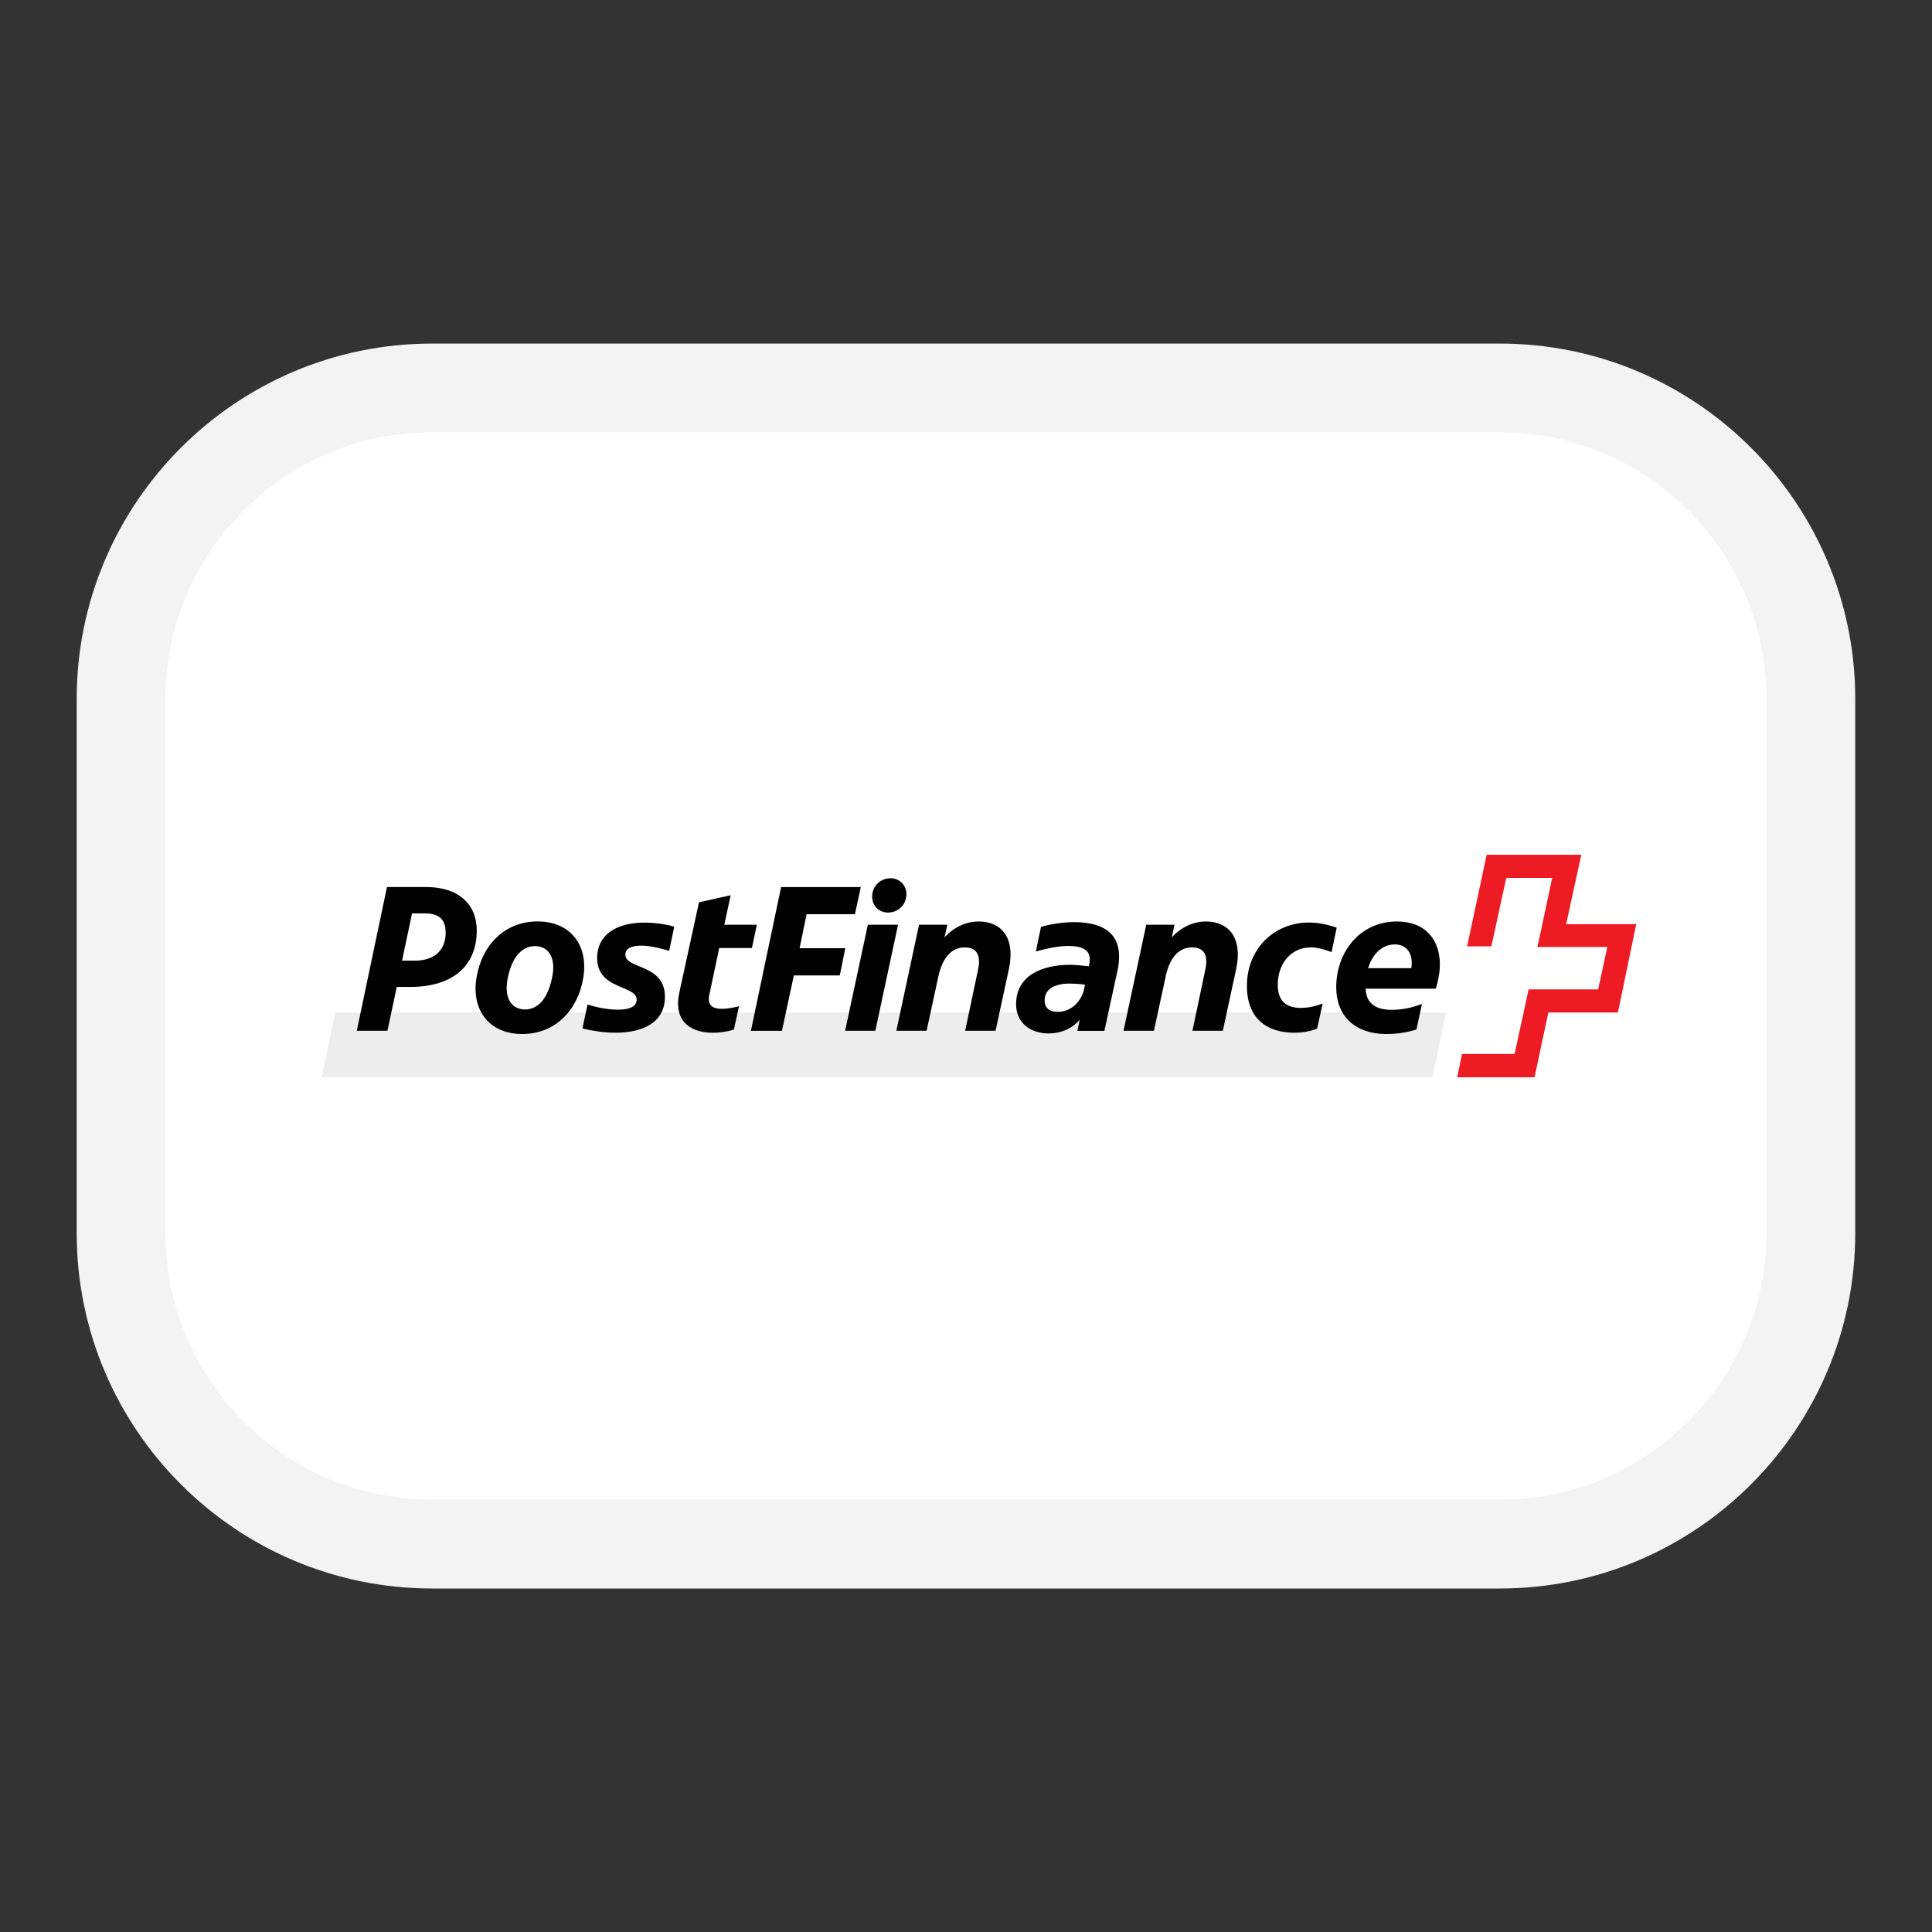 <?xml version="1.0" encoding="UTF-8"?>
<svg id="Layer_1" data-name="Layer 1" xmlns="http://www.w3.org/2000/svg" viewBox="0 0 300 300">
  <rect x="0" y="0" width="300" height="300" fill="#333333" stroke="none"/>
  <defs>
    <style>
      .cls-1 {
        fill: #ed1c24;
      }

      .cls-2 {
        fill-rule: evenodd;
      }

      .cls-3 {
        fill: #fff;
      }

      .cls-4 {
        fill: #f3f3f3;
      }

      .cls-5 {
        fill: #ededed;
      }
    </style>
  </defs>
  <g>
    <rect class="cls-3" x="18.81" y="60.24" width="262.38" height="179.53" rx="48.28" ry="48.28"/>
    <path class="cls-4" d="M232.92,246.66H67.08c-30.42,0-55.17-24.75-55.17-55.17v-82.97c0-30.42,24.75-55.17,55.17-55.17h165.83c30.42,0,55.17,24.75,55.17,55.17v82.97c0,30.42-24.75,55.17-55.17,55.17ZM67.08,67.13c-22.82,0-41.38,18.56-41.38,41.38v82.97c0,22.82,18.56,41.38,41.38,41.38h165.83c22.82,0,41.38-18.56,41.38-41.38v-82.97c0-22.82-18.56-41.38-41.38-41.38H67.08Z"/>
  </g>
  <path class="cls-5" d="M222.43,167.27l2.11-10.06H52.06l-2.12,10.06h172.48"/>
  <path class="cls-1" d="M243.2,143.49s2.31-10.66,2.35-10.76h-14.7c0,.07-3.04,14.15-3.04,14.22h3.77s2.31-10.63,2.31-10.63h7.13s-2.25,10.66-2.31,10.73h10.87l-1.42,6.58h-10.8c0,.07-2.18,10.03-2.18,10.03h-8.16s-.73,3.59-.76,3.62h12.02s2.15-10.06,2.15-10.06h10.8s2.84-13.65,2.84-13.72h-10.87"/>
  <path class="cls-2" d="M81.09,160.56c5.19,0,8.69-3.79,9.48-8.74.83-4.95-1.91-8.74-7.1-8.74s-8.69,3.79-9.48,8.74c-.83,4.95,1.92,8.74,7.1,8.74ZM220.8,155.91l-.86,3.95c-1.26.4-2.77.7-4.69.7-4.72,0-7.76-2.69-7.76-7.27,0-5.35,3.57-10.2,9.45-10.2,4.52,0,6.64,2.99,6.64,6.64,0,1.2-.23,2.49-.63,3.79h-10.9c.1,2.56,1.95,3.29,4.06,3.29,1.82,0,3.24-.4,4.69-.9ZM219.21,149.47c0-1.76-1.06-2.82-2.61-2.82-1.98,0-3.47,1.46-4.16,3.69h6.71v-.11s.01,0,.01,0c.03-.26.05-.49.05-.76ZM202.01,156.51c-2.15,0-3.6-.93-3.6-3.62,0-3.16,1.98-5.78,5.12-5.78.99,0,2.11.3,3.24.73l.79-3.79c-1.29-.46-2.81-.8-4.33-.8-5.19,0-9.61,3.89-9.61,9.87,0,4.92,3.01,7.24,7.33,7.24,1.45,0,2.68-.27,3.57-.63l.86-3.89c-.99.37-2.08.66-3.37.66ZM181,151.66l-1.82,8.4h-4.72l3.53-16.47h4.39l-.43,1.96c1.59-1.69,3.43-2.46,5.35-2.46,3.47,0,5.68,2.53,4.66,7.34l-2.08,9.63h-4.72l1.98-9.4c.43-1.89.17-3.55-2.05-3.55-1.72,0-3.37,1.16-4.1,4.55ZM162.21,155.32c0-1.66,1.45-2.59,3.86-2.59.46,0,1.49.03,2.41.17l-.2.93c-.56,1.96-2.15,3.29-4.03,3.29-1.36,0-2.05-.66-2.05-1.79ZM161.65,143.92c.73-.23,2.94-.73,5.12-.73,5.45,0,7,2.49,7,5.32,0,.7-.07,1.43-.23,2.13l-2.05,9.43h-4.19l.36-1.73c-1.12,1.33-2.84,2.13-4.86,2.13-2.84,0-5.02-1.69-5.02-4.52,0-4.32,3.76-6.14,8.45-6.14.53,0,1.65.1,2.84.23l.07-.33c.07-.26.07-.53.07-.76,0-1.3-.89-2.06-3.37-2.06-1.85,0-3.93.57-4.99.86l.79-3.82ZM143.88,160.06l1.82-8.4c.73-3.39,2.38-4.55,4.1-4.55,2.21,0,2.48,1.66,2.05,3.55l-1.98,9.4h4.72l2.08-9.63c1.02-4.82-1.19-7.34-4.65-7.34-1.92,0-3.77.76-5.35,2.46l.43-1.96h-4.39l-3.53,16.47h4.72ZM137.87,141.7c-1.45,0-2.54-1.16-2.44-2.66.1-1.49,1.25-2.66,2.87-2.66,1.45,0,2.54,1.16,2.44,2.66-.1,1.49-1.25,2.66-2.87,2.66ZM134.76,143.59l-3.53,16.47h4.69l3.53-16.47h-4.69ZM123.27,151.46l-1.85,8.6h-4.82l4.69-22.32h12.38l-.92,4.22h-7.5l-1.09,5.28h7.1l-.86,4.22h-7.14ZM116.76,147.21l.76-3.62h-5.05l.99-4.58-4.92,1.1-3.07,14.08c-.86,3.99,1.32,6.18,5.28,6.18.83,0,2.21-.17,3.21-.5l.79-3.62c-.79.2-1.78.4-2.64.4-1.36,0-2.31-.46-1.98-2.13l1.55-7.31h5.08ZM95.89,156.78c1.35,0,2.97-.23,2.97-1.56,0-.92-1-1.34-2.19-1.84-1.76-.74-3.95-1.65-3.95-4.64,0-3.42,2.77-5.48,7.36-5.48,1.52,0,3.2.23,4.62.63l-.79,3.75h-.01c-.71-.21-2.77-.8-4.25-.8-1.55,0-2.54.37-2.54,1.4,0,.92.98,1.32,2.16,1.81,1.77.73,3.98,1.64,3.98,4.73,0,3.99-3.44,5.58-7.66,5.58-1.78,0-3.67-.3-5.15-.66l.79-3.72c1.02.33,2.94.8,4.66.8ZM78.85,151.83c-.69,3.42.79,4.92,2.68,4.92s3.5-1.53,4.19-4.92c.73-3.39-.76-4.92-2.64-4.92s-3.53,1.49-4.23,4.92ZM61.61,153.25h2.08c6.64,0,10.34-3.29,10.34-8.77,0-4.09-2.88-6.74-7.8-6.74h-6.14l-4.69,22.32h4.76l1.45-6.81ZM63.98,141.83l-1.55,7.34h1.98c3.1,0,4.79-1.66,4.79-4.35,0-2.09-1.06-2.99-3.24-2.99h-1.98Z"/>
</svg>
